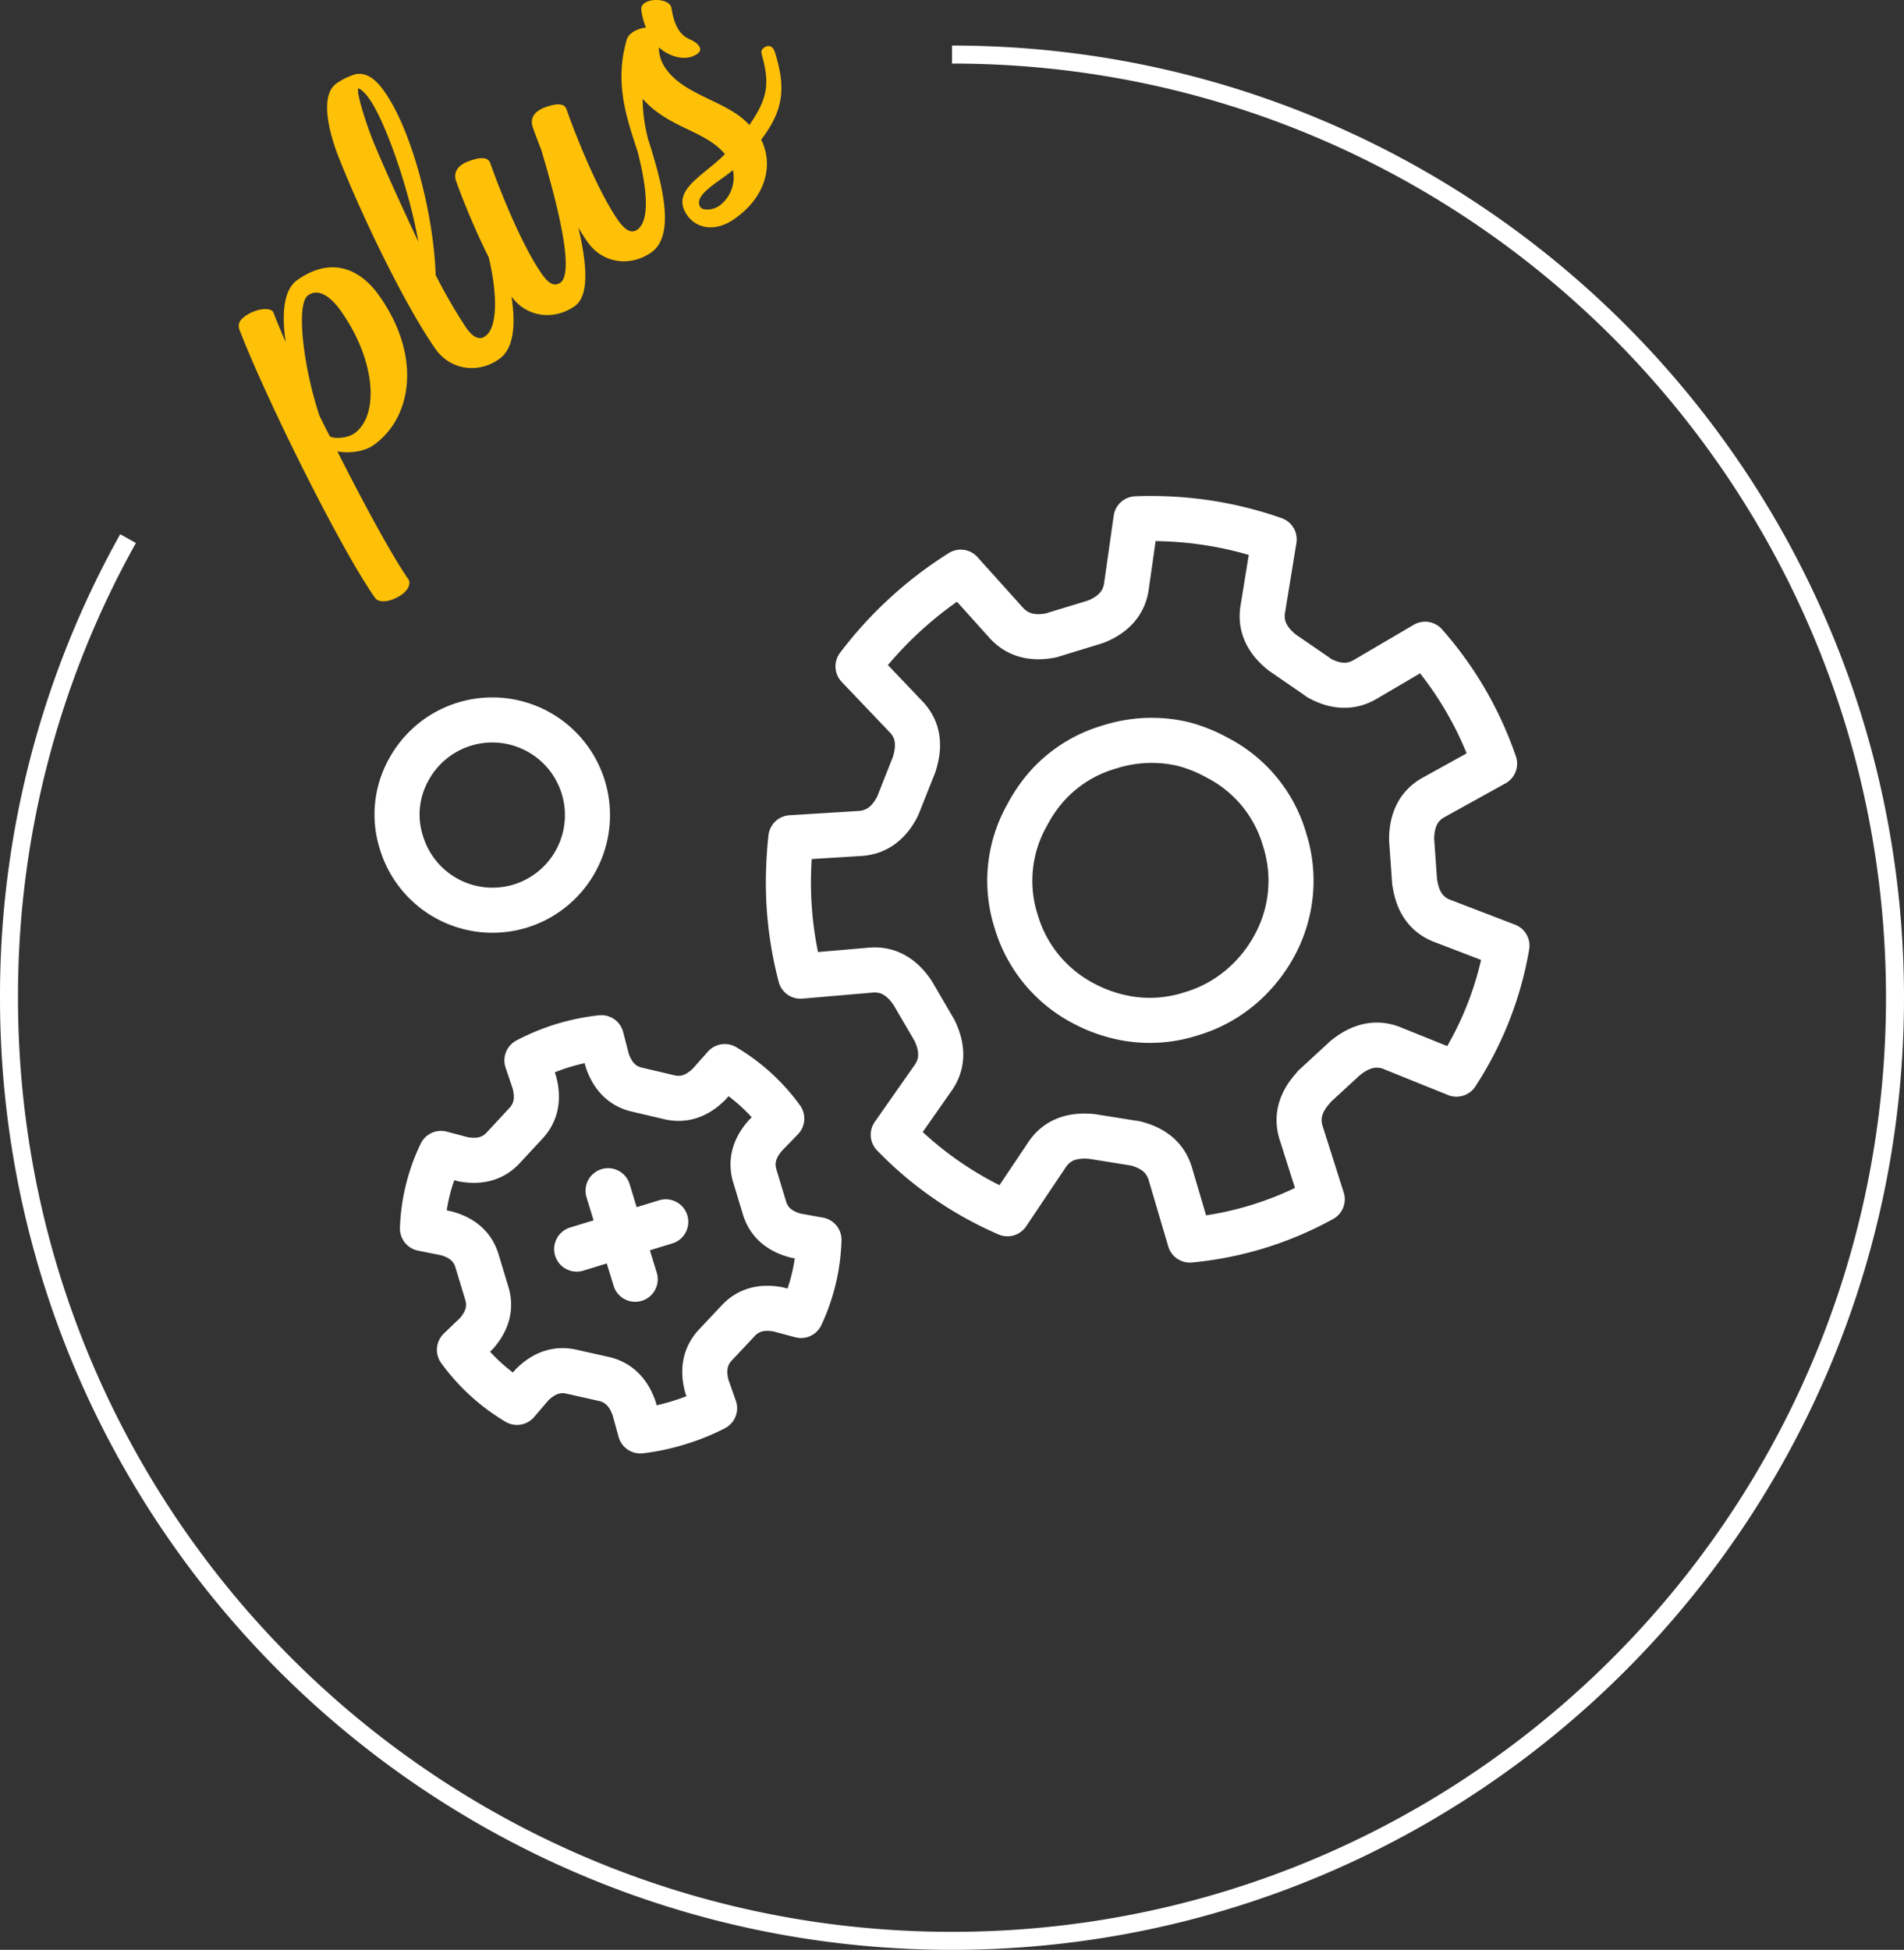 <svg id="Layer_1" data-name="Layer 1" xmlns="http://www.w3.org/2000/svg" xmlns:xlink="http://www.w3.org/1999/xlink" viewBox="0 0 740.4 758.11"><rect x="0" y="0" width="740.4" height="758.11" fill="#333333" stroke="none"/><defs><style>.cls-1,.cls-2,.cls-5{fill:none;}.cls-2,.cls-5{stroke:#fff;}.cls-2{stroke-width:7px;}.cls-3{fill:#ffc107;}.cls-4{clip-path:url(#clip-path);}.cls-5{stroke-linecap:round;stroke-linejoin:round;stroke-width:17.53px;}</style><clipPath id="clip-path" transform="translate(0 -0.09)"><rect class="cls-1" x="145.64" y="192.98" width="449.12" height="372.24"/></clipPath></defs><path class="cls-2" d="M49.8,209.5A364.32,364.32,0,0,0,3.5,388c0,202.5,164.2,366.7,366.7,366.7S736.9,590.5,736.9,388,572.7,21.3,370.2,21.3" transform="translate(0 -0.09)"/><path class="cls-3" d="M252.8,56.9a64.27,64.27,0,0,1-2.9-18.4c10.3,11.6,24.1,12.1,32,21.5-8.4,8.6-21.5,14.1-14.6,23.9,3.3,4.7,10.5,6.8,18.3,1.3,12.7-8.9,15.1-21.4,10.4-30.8,8.8-11.6,9.6-20.2,5.4-33.8-.7-2.4-2.3-3.4-4.4-1.9-1.2.9-1,1.7-.6,3.2,3,11.1,2,16.6-5,26.8C283,39.3,266.5,37.5,259,26.9a14.13,14.13,0,0,1-2.8-8.4c4,3.6,10.5,5.7,15,2.5,2.8-2-.5-4.6-2.7-5.5-5-2-6.5-7-7.4-12.3-.7-4.4-12.6-4.2-11.7,1a27.05,27.05,0,0,0,1.8,6.6c-3.4.4-7.2,2.2-7.7,5.5-4.6,16.7.5,30.4,4.1,41.7,1.5,4.3,6.5,3.4,5.2-1.1m26.9,23.2c-2.9,2-6.5,1.7-7.3.6-3.3-4.8,8.1-10.4,12.6-14.5a13.66,13.66,0,0,1-5.3,13.9M182.2,62.8c-5.7,2.1-5.5,5.7-4.9,7.5,1.7,5,11.4,30.4,21.4,44.8,5.8,8.3,16.6,9.8,24.8,4,5.9-4.1,4.6-17.1,1.4-30.5,1.2,2,2.4,3.9,3.6,5.6,5.8,8.3,16.6,9.8,24.8,4,10.4-7.3,2.8-30.6-.8-42.6-.6-1.9-1.5-3.6-3.4-3.1s-2.4,1.8-1.9,3.7c3.8,13.8,6.3,29.2.6,33.2-1.9,1.3-4.2.9-7.4-3.6-9-12.9-18.3-38-20.1-43.2-.6-1.9-2.8-2.8-8.3-.8-5.7,2.1-5.5,5.7-4.9,7.5.5,1.5,1.7,4.8,3.4,9.1,4.9,16.5,13.5,47.3,7.4,51.6-1.9,1.3-4.1,1.1-7.2-3.4-9-12.9-18.3-38-20.1-43.2-.7-1.8-2.9-2.7-8.4-.6M169.4,107v-.4c-.9-24.5-9.6-56.2-19.7-70.6-2.7-3.9-6.3-7.9-11.3-7.1a26,26,0,0,0-7.5,3.6c-7.2,5-2.3,21.2,1.3,30,11.2,27.8,27,58.8,37.1,73.2,5.8,8.3,16.6,9.8,24.8,4,10.4-7.3,3.8-31.5.2-43.5-.6-1.9-1.4-3.5-3.3-2.9s-2.2,2-1.7,4c3.8,13.8,4.9,29.7-.6,33.5-1.9,1.4-4.4,1.1-7.5-3.4A207.53,207.53,0,0,1,169.4,107m-24-51.3c-2.5-5.9-7.2-20.3-6-21.2.2-.2,2.2,1.1,4.2,4,6.5,9.2,15.6,35.8,19.1,55.6-5.5-11.6-12.8-27.6-17.3-38.4M124.3,161.9c-6.2-18.3-9.4-43.6-4.5-47,4-2.8,8.7.3,12.9,6.3,13.5,19.2,14.8,40.5,5.1,47.4-2.1,1.5-6.9,2.4-9.5,1.2-1.4-2.6-2.7-5.3-4-7.9M96.6,122.2c-4.2,2.4-4.1,4.5-3.4,6.3,10.8,27.9,39.8,86,52.7,104.1,1.1,1.6,4.6,2,9.2-.6,3.7-2.1,4.8-5.1,3.7-6.7-6.1-8.7-17-28.7-27.6-49.7,4.9.9,10.5,0,14-2.4,14.7-10.3,19.1-34,2.5-57.8-7.5-10.8-18.7-15.8-32-6.5-5.5,3.8-6.2,13.3-4.6,24.2-1.9-4.3-3.5-8.2-4.8-11.6-.9-1.8-5.5-1.7-9.7.7" transform="translate(0 -0.09)"/><g class="cls-4"><path class="cls-5" d="M459.89,289.31a53.86,53.86,0,0,0-28.6,1.25,51.77,51.77,0,0,0-23.78,14.77,56.68,56.68,0,0,0-8.16,11.77,51.75,51.75,0,0,0-4.2,41.25,52.73,52.73,0,0,0,26.62,32.09A56.48,56.48,0,0,0,435,395.38a52,52,0,0,0,28-1.05,53.26,53.26,0,0,0,24.15-14.89,55.7,55.7,0,0,0,8.36-11.55,52.61,52.61,0,0,0,4-41.46,52,52,0,0,0-26.43-31.88A56.35,56.35,0,0,0,459.89,289.31Zm-34.54-47.26-15.76,4.81q-.43.15-.87.27-11.09,2.22-17.53-5l-17.6-19.57a150.43,150.43,0,0,0-39.93,36.62l18.72,19.64q6.57,6.9,3.34,17.66c-.08.31-.16.61-.26.91l-6.1,15.36c-.1.26-.21.53-.32.78q-5.07,10.05-14.66,10.62l-26.83,1.66c-.39,3.52-.66,7.11-.81,10.75a142.93,142.93,0,0,0,4.55,43.07l27.31-2.35q9.52-.84,15.95,8.36c.17.25.35.52.51.79l8.32,14.24c.14.28.27.55.39.83q4.58,10.15-1.08,17.92l-15.32,21.87A137.64,137.64,0,0,0,391.76,472l15.31-22.82q5.22-8,16.35-7.32l1.12.08,16.1,2.58c.29,0,.58.08.87.14q10.94,2.73,13.62,11.92l7.57,25.65a132.06,132.06,0,0,0,51.47-15.86L506,440.65q-2.94-9.15,4.62-17.5c.19-.25.39-.51.6-.74l11.94-11c.3-.22.59-.46.88-.68q8.89-6.7,17.69-2.95l24.64,9.94A131.76,131.76,0,0,0,586,367.78l-24.93-9.56q-9-3.32-10.79-14.29c-.08-.35-.13-.69-.19-1l-1.15-16.3c0-.31,0-.63,0-1q.32-11.1,8.76-15.63l23.48-13a137.31,137.31,0,0,0-27-46.43L531,264.18q-8.26,4.92-18.06-.48L512,263l-13.32-9.16c-.25-.19-.5-.39-.73-.59q-8.54-7.19-6.85-16.6l4.37-26.84a143.56,143.56,0,0,0-42.22-8c-3.88-.16-7.71-.16-11.49,0l-3.69,25.95q-1.21,9.59-11.6,13.91ZM258.89,475.15l-17.13,5.24-5.3-17.34m-12.21,22.69,17.51-5.35L247,497.47m-75.51-48.92a73.27,73.27,0,0,0-7.21,29.2l9.18,1.84q9.38,2.51,11.93,10.4l4,13.22q2.29,8-4.07,15.3l-6.66,6.39a74.94,74.94,0,0,0,22.38,20.44l5.84-6.82c4.62-4.59,9.64-6.31,15.1-5.17l13.36,3c5.39,1.42,9.15,5.21,11.28,11.42l2.38,8.67a81.77,81.77,0,0,0,14.76-3.14,83,83,0,0,0,14.12-5.69l-3-8.48c-1.7-6.34-.71-11.58,3-15.77l9.4-10q5.82-6,15.4-4.16l8.79,2.35a74.57,74.57,0,0,0,7-29.42l-9-1.61q-9.45-2.49-12.06-10.37l-4-13.22q-2.24-8,4.2-15.33L304,435a73.72,73.72,0,0,0-22.17-20.22l-6,6.75c-4.61,4.63-9.62,6.38-15.06,5.29l-13.4-3.15q-8.07-2-11.24-11.28l-2.29-8.84a83.21,83.21,0,0,0-14.93,3.06,82.18,82.18,0,0,0-14,5.77l2.88,8.52q2.53,9.43-3,15.65l-9.36,10.09c-3.88,4-9,5.37-15.4,4.16ZM156.13,327.77a37,37,0,0,0,46.34,24.56,37,37,0,1,0-43.63-52.81A35.71,35.71,0,0,0,156.13,327.77Z" transform="translate(0 -0.09)"/></g></svg>